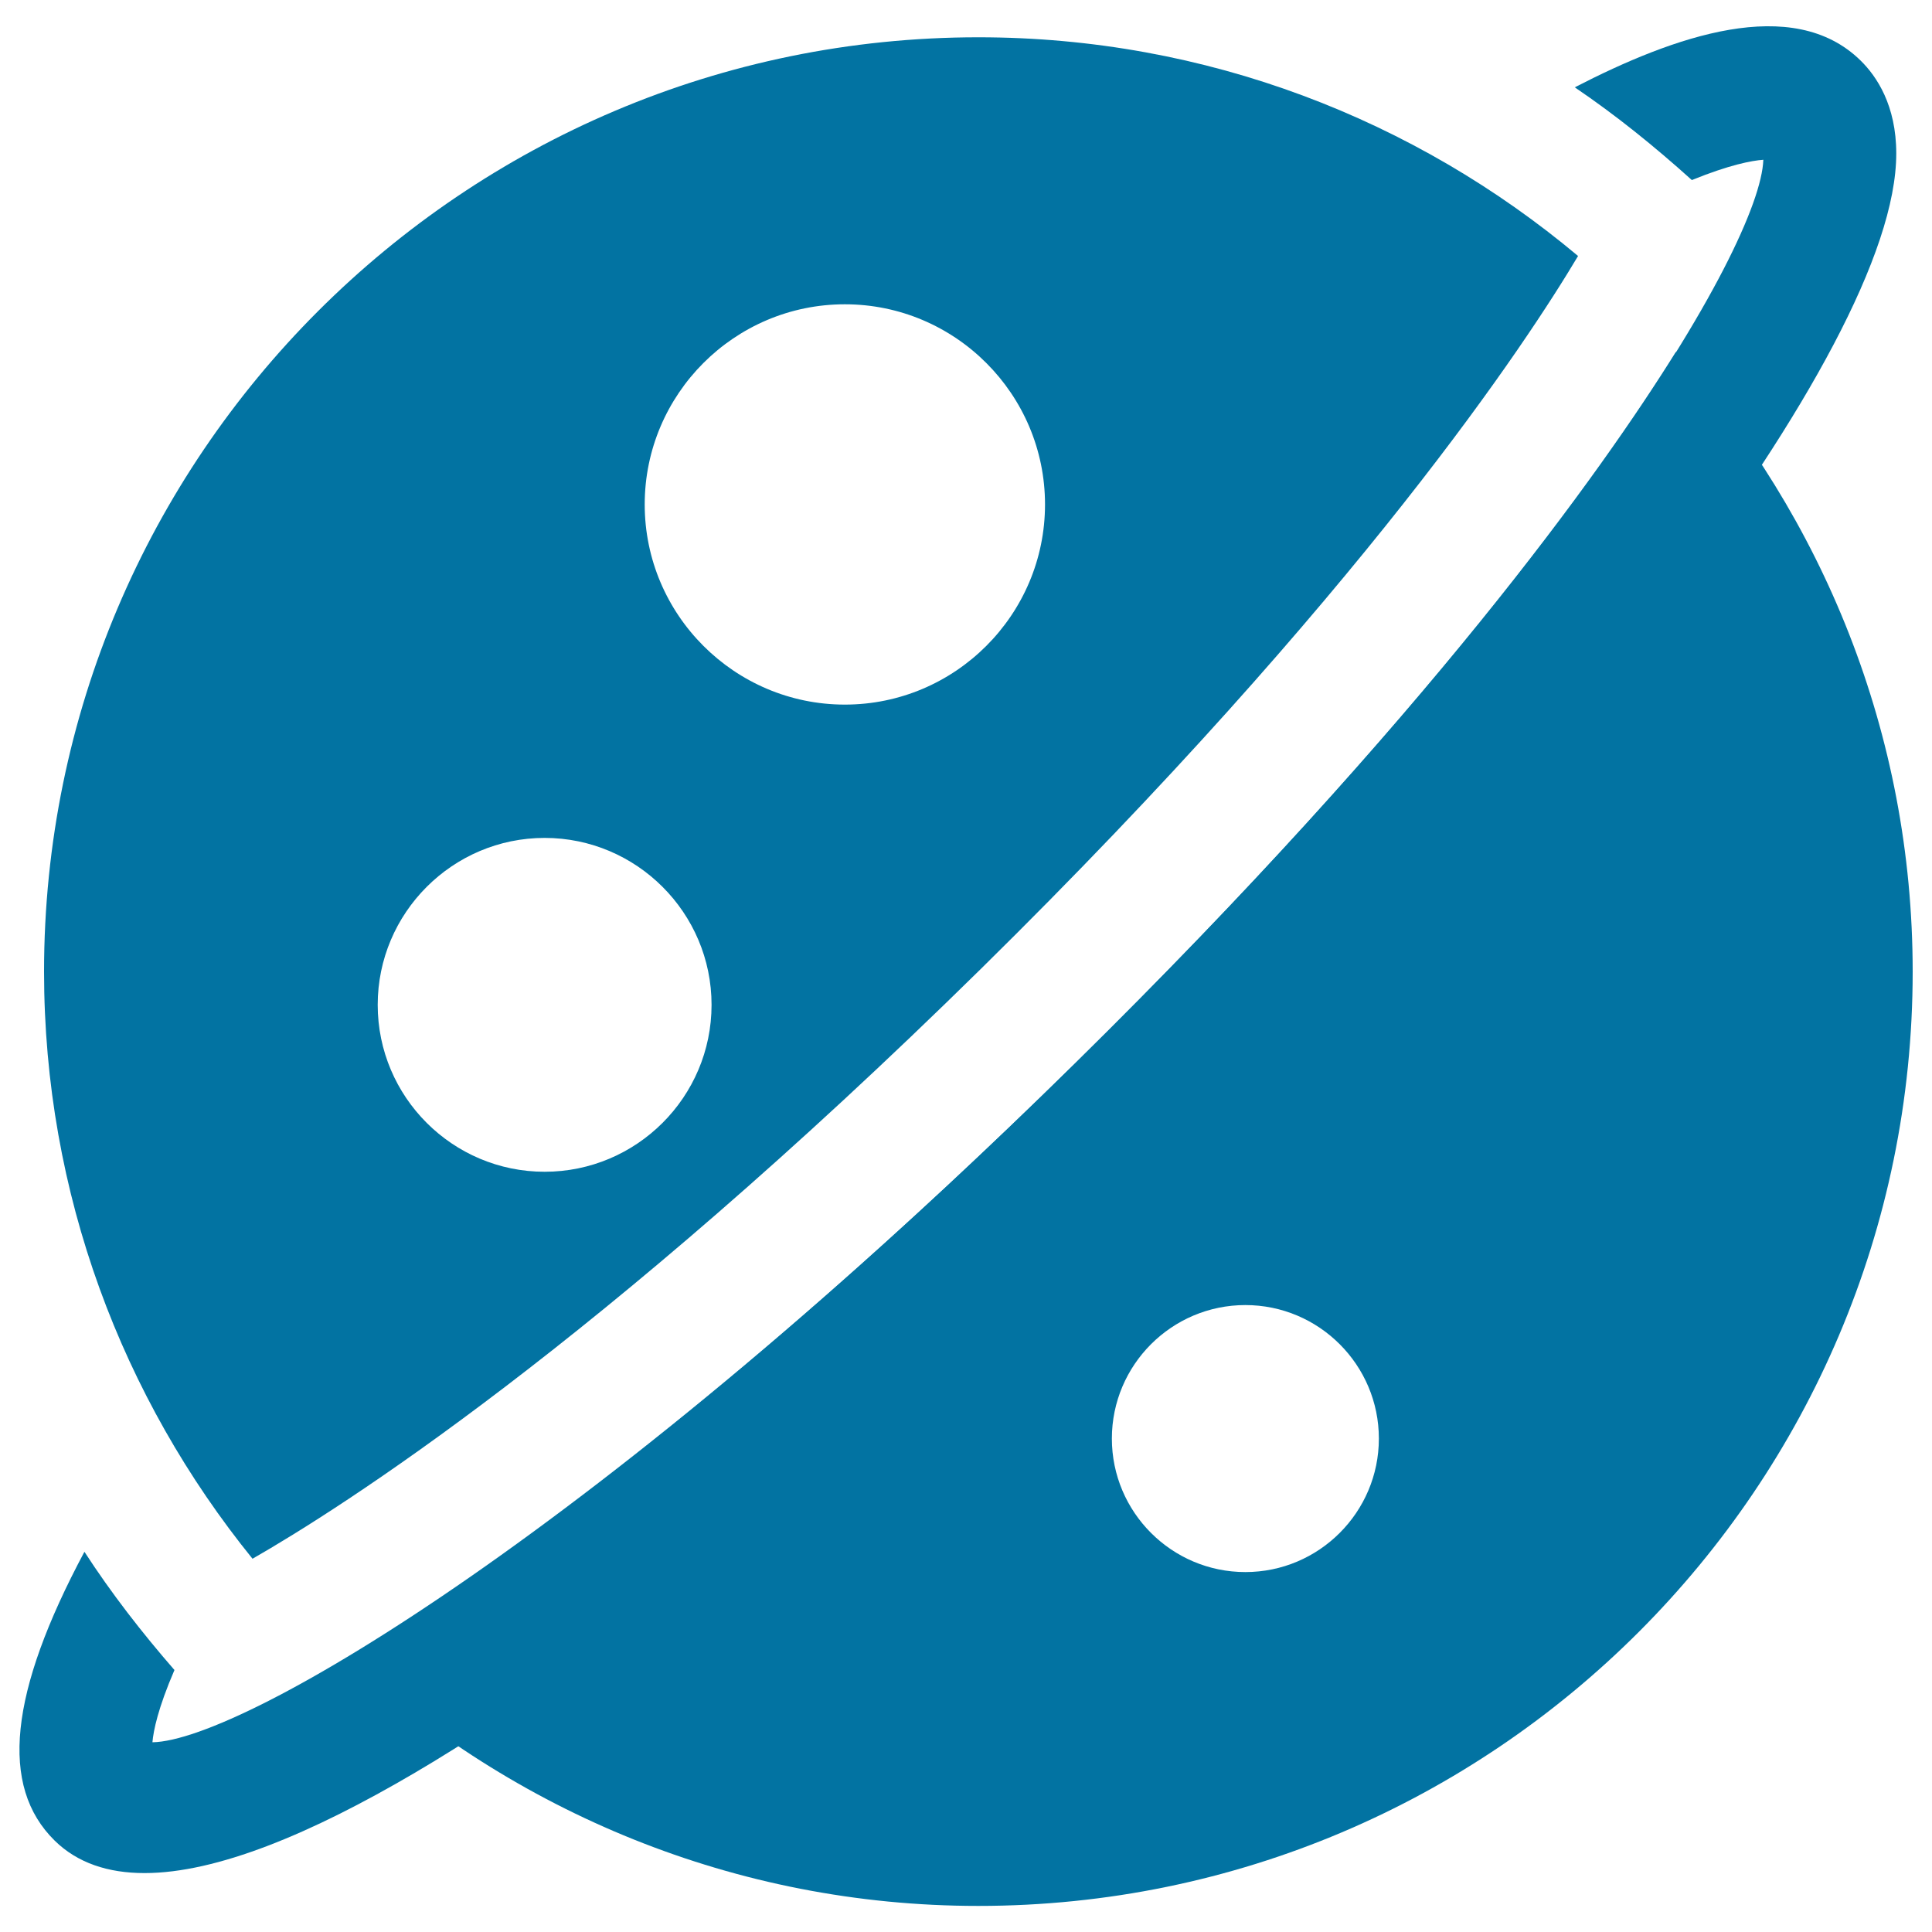 <svg xmlns="http://www.w3.org/2000/svg" viewBox="0 0 1000 1000" style="fill:#0273a2">
<title>Discover Fill SVG icon</title>
<path d="M816.8,132.5C732.7,62,624.5,19.3,506.4,19.3c-266.7,0-483.6,216.9-483.6,483.6c0,115.1,40.6,220.8,107.9,303.9c44.7-25.6,178.7-110.2,377.1-305.4C704.7,307.6,790.8,176.2,816.8,132.5z M281.9,606.5c-47.6,0-86.4-38.7-86.4-86.4c0-47.6,38.8-86.4,86.4-86.4c47.6,0,86.4,38.8,86.4,86.4C368.3,567.8,329.5,606.5,281.9,606.5z M333.7,261.1c0-57.1,46.5-103.6,103.6-103.6c57.1,0,103.6,46.5,103.6,103.6c0,57.1-46.5,103.6-103.6,103.6C380.2,364.7,333.7,318.2,333.7,261.1z M867.4,182.2c-38.3,61.4-128.6,188.7-311.2,368.4c-184.1,181.1-314.1,270-376.7,307.6c86.2,79.3,200.8,128.3,326.9,128.3c266.7,0,483.6-216.9,483.6-483.6C990,379.8,943.4,267.7,867.4,182.2z M644.6,813.7c-38.1,0-69.1-31-69.1-69.1c0-38.1,31-69.1,69.1-69.1c38.1,0,69.1,31,69.1,69.1C713.7,782.7,682.7,813.7,644.6,813.7z"/><path d="M963,31.3c-35.1-34.4-96.6-12.6-147.9,13.9c21.4,14.5,41.4,30.7,60.6,48c19.4-7.9,31.1-10.1,37-10.5c-1.6,44.7-102.9,218.5-356.4,467.9C311.9,791,125.9,901,78.9,901.8c0.5-6,2.9-17.7,11.4-37.4c-16.8-19.3-32.6-39.6-46.6-61.2c-39,73-44,121.4-15.4,149.5c11.8,11.6,27.7,16.8,46.5,16.8c149.4,0,487.6-327.9,530-369.7C792.4,415.2,981.6,182.7,981.5,79.4C981.5,54.6,971.4,39.5,963,31.3z"/>
</svg>